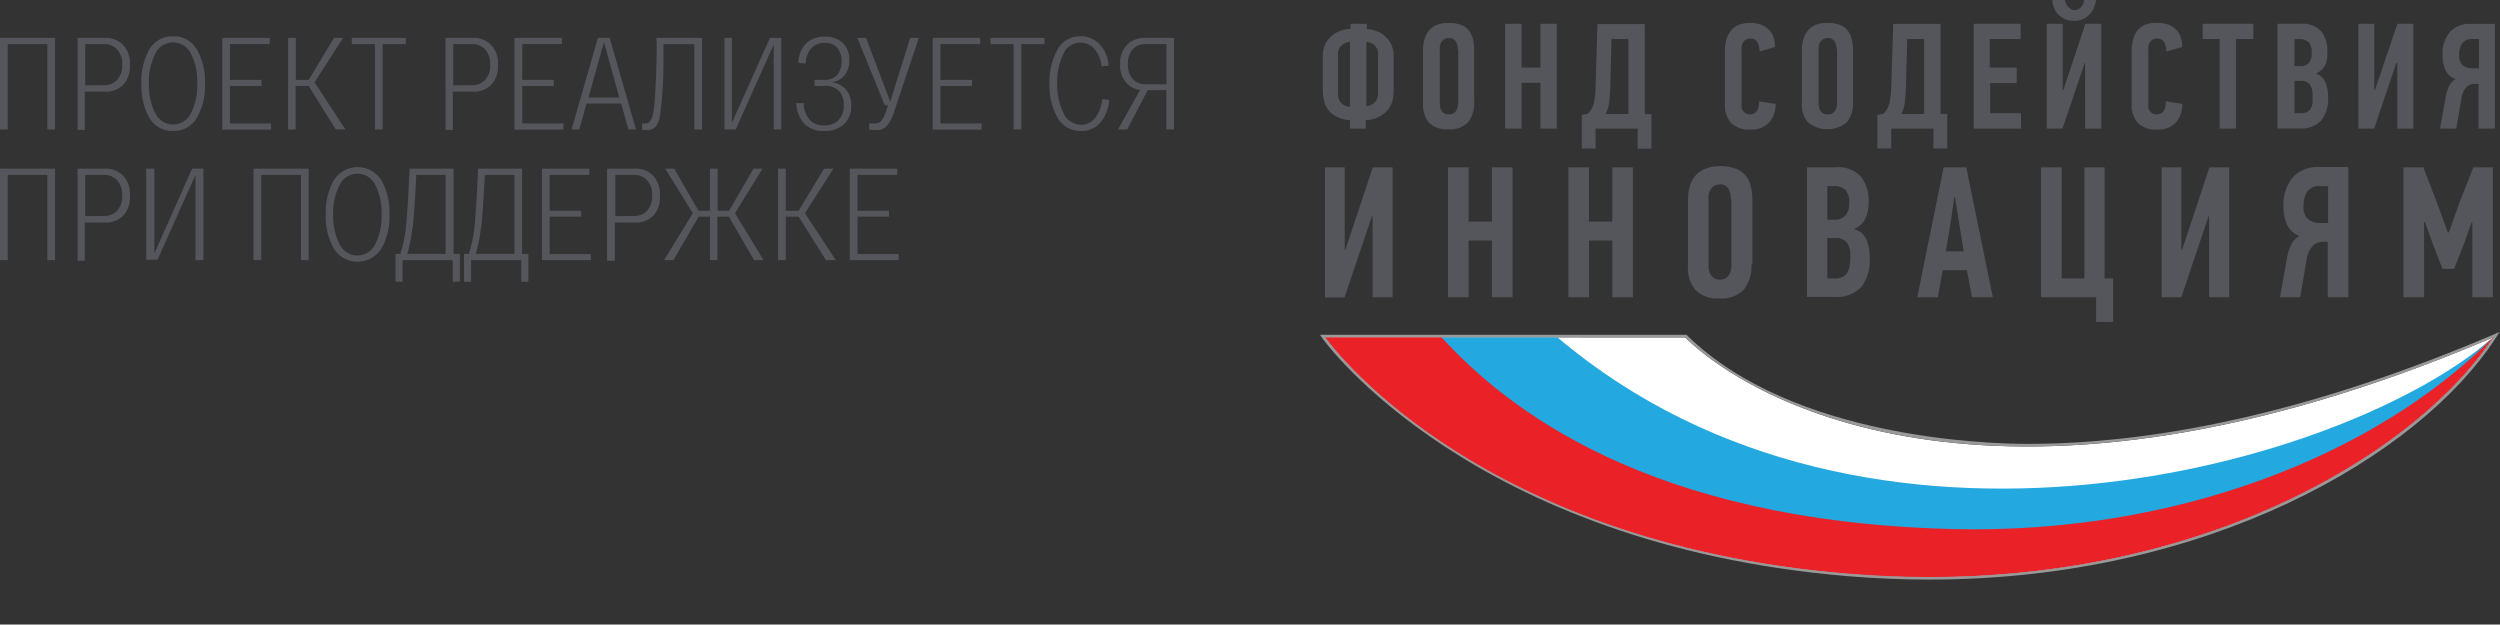 <svg xmlns="http://www.w3.org/2000/svg" viewBox="0 0 242.97 60.7"><rect x="0" y="0" width="242.97" height="60.7" fill="#333333" stroke="none"/><defs><clipPath id="clip-path"><path d="M128.77 32.79h35c6.37 6.24 30.81 20.37 78.53 0-7.53 11.5-30.36 25.62-62.68 23-36.94-3.08-50.85-23-50.85-23Z" style="fill:none"></path></clipPath><style>.fond-2{fill:#55565b}</style></defs><g id="Layer_2" data-name="Layer 2"><g id="Layer_1-2" data-name="Layer 1"><path d="M0 3.68h5.35v8.9H4.6V4.29H.75v8.29H0ZM10.23 3.68a2.39 2.39 0 0 1 1.7.65 2.55 2.55 0 0 1 .69 2 2.54 2.54 0 0 1-.68 1.94 2.37 2.37 0 0 1-1.7.64h-2v3.71h-.7V3.68Zm-.1 4.6a1.66 1.66 0 0 0 1.25-.51 2 2 0 0 0 .49-1.48 2 2 0 0 0-.49-1.49 1.66 1.66 0 0 0-1.25-.51H8.28v4ZM14.52 11.46a6.31 6.31 0 0 1-.78-3.33 6.31 6.31 0 0 1 .78-3.33 2.55 2.55 0 0 1 2.3-1.27 2.56 2.56 0 0 1 2.31 1.27 6.22 6.22 0 0 1 .79 3.33 6.22 6.22 0 0 1-.79 3.33 2.58 2.58 0 0 1-2.31 1.27 2.57 2.57 0 0 1-2.3-1.27Zm.57-6.22a5.87 5.87 0 0 0-.62 2.89 5.9 5.9 0 0 0 .62 2.87 1.92 1.92 0 0 0 3.47 0 5.91 5.91 0 0 0 .61-2.89 5.88 5.88 0 0 0-.61-2.89 1.92 1.92 0 0 0-3.47 0ZM22.35 12h4v.6H21.6V3.68h4.61v.6h-3.86v3.48h3.06v.59h-3.06ZM32.63 12.58 30 8.36h-1.27v4.22H28v-8.9h.75v4.09H30l2.46-4.09h.89L30.57 8l3 4.57ZM39.44 3.68v.61h-2.25v8.29h-.75V4.29h-2.25v-.61ZM46 3.68a2.39 2.39 0 0 1 1.7.65 2.55 2.55 0 0 1 .69 2 2.54 2.54 0 0 1-.68 1.94 2.39 2.39 0 0 1-1.7.64h-2v3.71h-.71V3.68Zm-.1 4.6a1.67 1.67 0 0 0 1.25-.51 2.08 2.08 0 0 0 .49-1.48 2.09 2.09 0 0 0-.49-1.49 1.67 1.67 0 0 0-1.25-.51h-1.85v4ZM50.76 12h4v.6H50V3.68h4.61v.6h-3.85v3.48h3.06v.59h-3.06ZM61.07 12.58l-.7-2.52H57l-.7 2.52h-.75l2.56-8.9h1.14l2.56 8.9Zm-3.88-3.1h3L58.7 4.09ZM63.8 3.68h4.43v8.9h-.75V4.29h-3v1.93a38.72 38.72 0 0 1-.35 5.12c-.17.88-.58 1.31-1.24 1.31a2.17 2.17 0 0 1-.48-.05V12h.34c.42 0 .69-.47.8-1.41s.21-2.7.27-5.26V4.25c0-.21-.03-.38-.02-.57ZM74.83 3.68h1.1v8.9h-.73V4.33l-3.7 8.25h-1.09v-8.9h.72v8.25ZM80.84 8a2.15 2.15 0 0 1 1.4.73 2.31 2.31 0 0 1 .49 1.54 2.34 2.34 0 0 1-.73 1.82 2.73 2.73 0 0 1-1.9.64 2.57 2.57 0 0 1-1.93-.7 3.19 3.19 0 0 1-.78-2h.72a2.5 2.5 0 0 0 .57 1.6 1.8 1.8 0 0 0 1.42.56 1.86 1.86 0 0 0 1.35-.48 1.9 1.9 0 0 0 .55-1.48 1.9 1.9 0 0 0-.47-1.4 1.8 1.8 0 0 0-1.36-.48h-1v-.59h1a1.48 1.48 0 0 0 1.18-.48A1.89 1.89 0 0 0 81.79 6a1.9 1.9 0 0 0-.44-1.37 1.5 1.5 0 0 0-1.18-.47 1.77 1.77 0 0 0-1.28.49 2.29 2.29 0 0 0-.59 1.53l-.71-.07a2.75 2.75 0 0 1 .79-1.92 2.56 2.56 0 0 1 1.79-.63 2.42 2.42 0 0 1 1.72.6 2.2 2.2 0 0 1 .65 1.71 2.29 2.29 0 0 1-.44 1.43 2 2 0 0 1-1.26.7ZM88.46 3.68h.84l-2.36 7.05a4.06 4.06 0 0 1-.77 1.53 1.35 1.35 0 0 1-1 .39 5 5 0 0 1-.7-.06V12h.56a.81.81 0 0 0 .62-.26 2.94 2.94 0 0 0 .49-1l.16-.5H86l-2.68-6.56h.85l2.35 6.2ZM91.4 12h4v.6h-4.75V3.68h4.61v.6H91.4v3.48h3.06v.59H91.4ZM101.51 3.68v.61h-2.25v8.29h-.75V4.29h-2.25v-.61ZM107.05 6.46a2.9 2.9 0 0 0-.67-1.68 1.77 1.77 0 0 0-1.38-.64 1.8 1.8 0 0 0-1.67 1.14 6.24 6.24 0 0 0-.58 2.85 6 6 0 0 0 .61 2.85 1.86 1.86 0 0 0 1.7 1.14 1.69 1.69 0 0 0 1.41-.7 3.39 3.39 0 0 0 .64-1.78l.69.06a3.84 3.84 0 0 1-.83 2.18 2.36 2.36 0 0 1-1.91.85 2.5 2.5 0 0 1-2.26-1.27 6.17 6.17 0 0 1-.8-3.33 6.32 6.32 0 0 1 .78-3.32A2.44 2.44 0 0 1 105 3.53a2.5 2.5 0 0 1 1.87.77 3.35 3.35 0 0 1 .88 2.08ZM111.26 3.68h2.84v8.9h-.75V8.76h-1.8l-2 3.82h-.89l2.15-3.84a2.17 2.17 0 0 1-1.39-.74 2.54 2.54 0 0 1-.55-1.76 2.5 2.5 0 0 1 .69-1.92 2.41 2.41 0 0 1 1.7-.64Zm.1 4.51h2V4.28h-2a1.65 1.65 0 0 0-1.26.5 2 2 0 0 0-.48 1.46 2 2 0 0 0 .48 1.45 1.61 1.61 0 0 0 1.26.5ZM0 16.39h5.35v8.89H4.6V17H.75v8.28H0ZM10.23 16.39a2.35 2.35 0 0 1 1.7.65 2.55 2.55 0 0 1 .69 1.96 2.57 2.57 0 0 1-.68 2 2.37 2.37 0 0 1-1.7.63h-2v3.71h-.7v-8.95Zm-.1 4.6a1.66 1.66 0 0 0 1.25-.51 2 2 0 0 0 .49-1.48 2 2 0 0 0-.49-1.48 1.66 1.66 0 0 0-1.25-.52H8.28v4ZM18.67 16.39h1.1v8.89H19V17l-3.69 8.24h-1.1v-8.85H15v8.25ZM24.64 16.39H30v8.89h-.75V17h-3.86v8.28h-.75ZM32.45 24.17a6.31 6.31 0 0 1-.79-3.33 6.26 6.26 0 0 1 .79-3.33 2.73 2.73 0 0 1 4.61 0 6.17 6.17 0 0 1 .79 3.33 6.22 6.22 0 0 1-.79 3.33 2.73 2.73 0 0 1-4.61 0ZM33 18a5.87 5.87 0 0 0-.62 2.89 5.93 5.93 0 0 0 .62 2.84 1.92 1.92 0 0 0 3.47 0 5.93 5.93 0 0 0 .61-2.89 5.88 5.88 0 0 0-.59-2.84A1.92 1.92 0 0 0 33 18ZM44.08 24.67h.61v2.71H44v-2.1h-4.88v2.1h-.68v-2.71h.47a12.9 12.9 0 0 0 .59-3.13c.12-1.35.22-3.07.3-5.15h4.28Zm-4-2.51a15.08 15.08 0 0 1-.49 2.51h3.72V17h-2.85q-.19 3.74-.36 5.16ZM50.74 24.67h.61v2.71h-.69v-2.1h-4.88v2.1h-.68v-2.71h.47a13.41 13.41 0 0 0 .59-3.13c.12-1.35.22-3.07.3-5.15h4.28Zm-4-2.51a14.06 14.06 0 0 1-.5 2.51H50V17h-2.88q-.19 3.74-.36 5.16ZM53.42 24.69h4v.59h-4.75v-8.89h4.61V17h-3.86v3.48h3.06v.58h-3.06ZM61.74 16.39a2.33 2.33 0 0 1 1.7.65 2.55 2.55 0 0 1 .69 1.96 2.6 2.6 0 0 1-.67 2 2.41 2.41 0 0 1-1.71.63h-2v3.71H59v-8.95Zm-.1 4.6a1.66 1.66 0 0 0 1.25-.51 2 2 0 0 0 .49-1.48 2 2 0 0 0-.49-1.48 1.66 1.66 0 0 0-1.25-.52H59.8v4ZM73.29 25.28l-2.45-4.22h-1.12v4.22H69v-4.22h-1.1l-2.45 4.22h-.91l2.79-4.56-2.68-4.33h.87l2.37 4.09H69v-4.09h.74v4.09h1.12l2.37-4.09h.88l-2.68 4.33 2.78 4.56ZM80.27 25.28l-2.65-4.22h-1.25v4.22h-.75v-8.89h.75v4.09h1.25l2.47-4.09H81l-2.77 4.33 3 4.56ZM83.34 24.69h4v.59h-4.75v-8.89h4.61V17h-3.86v3.48h3.06v.58h-3.06ZM135.42 9.07a2.46 2.46 0 0 1-.84 1.91 2.73 2.73 0 0 1-.84.49 3.54 3.54 0 0 1-1 .22v.81h-1.54v-.81a3.46 3.46 0 0 1-1.22-.31 2.37 2.37 0 0 1-.82-.62 2.2 2.2 0 0 1-.46-.9 4.35 4.35 0 0 1-.14-1.12v-3.3a2.53 2.53 0 0 1 .83-1.93 2.76 2.76 0 0 1 .86-.51 2.73 2.73 0 0 1 1-.18v-.51h1.59v.51a3.25 3.25 0 0 1 .95.21 2.59 2.59 0 0 1 .83.5 2.39 2.39 0 0 1 .6.82 2.59 2.59 0 0 1 .23 1.11v3.61Zm-4.22-5a1.48 1.48 0 0 0-.85.37 1.13 1.13 0 0 0-.31.85v3.93a1.07 1.07 0 0 0 .11.49 1.38 1.38 0 0 0 .26.36 1.28 1.28 0 0 0 .37.23 1.58 1.58 0 0 0 .42.09Zm2.74 1.22a1.15 1.15 0 0 0-.33-.87 1.34 1.34 0 0 0-.82-.35v6.28a1.72 1.72 0 0 0 .39-.12 1.2 1.2 0 0 0 .37-.23 1.17 1.17 0 0 0 .27-.35 1 1 0 0 0 .1-.47V5.33ZM143.27 9.89a3 3 0 0 1-.6 2 2.43 2.43 0 0 1-1.9.68 2.47 2.47 0 0 1-1.89-.65 2.76 2.76 0 0 1-.58-1.89v-5.1a3.74 3.74 0 0 1 .14-1.09 2.18 2.18 0 0 1 .43-.86 1.92 1.92 0 0 1 .77-.56 3 3 0 0 1 1.14-.19 3.39 3.39 0 0 1 1.19.18 1.77 1.77 0 0 1 .76.53 2.19 2.19 0 0 1 .42.85 4.84 4.84 0 0 1 .12 1.13Zm-1.59-5.09a1.51 1.51 0 0 0-.19-.76.73.73 0 0 0-.7-.34.75.75 0 0 0-.45.13.84.84 0 0 0-.28.31 1.23 1.23 0 0 0-.13.41 2.1 2.1 0 0 0 0 .41v5.13a1.33 1.33 0 0 0 .2.71.74.74 0 0 0 .69.31.76.76 0 0 0 .69-.33 1.44 1.44 0 0 0 .21-.8V4.8ZM149.71 12.5V8.05h-1.83v4.45h-1.6V2.31h1.6v4.26h1.83V2.31h1.59V12.5ZM155.07 12.5v1.93h-1.34v-3.25l.6-.13a2.23 2.23 0 0 0 .56-1 7.1 7.1 0 0 0 .18-1.52l.18-6.19h4.6v8.75h.65v3.36h-1.34V12.5Zm1.43-4a14.69 14.69 0 0 1-.12 1.52 2.88 2.88 0 0 1-.34 1.06h2.22V3.79h-1.64ZM170.07 2.23a3 3 0 0 1 1.09.17 2 2 0 0 1 .76.49 1.92 1.92 0 0 1 .45.74 3.09 3.09 0 0 1 .14.94L171 5a1.71 1.71 0 0 0-.21-.9.72.72 0 0 0-.68-.35.88.88 0 0 0-.45.11.77.77 0 0 0-.27.3 1.44 1.44 0 0 0-.13.4 1.94 1.94 0 0 0 0 .4v5.14a1.82 1.82 0 0 0 0 .32.93.93 0 0 0 .12.33 1 1 0 0 0 .27.26.78.78 0 0 0 .43.1c.59 0 .88-.42.89-1.26l.8.13.8.11a2.72 2.72 0 0 1-.64 1.83 2.33 2.33 0 0 1-1.81.67 2.47 2.47 0 0 1-1.88-.64 2.6 2.6 0 0 1-.6-1.86V5a4.7 4.7 0 0 1 .12-1.08 2.61 2.61 0 0 1 .42-.89 2.14 2.14 0 0 1 .78-.6 2.88 2.88 0 0 1 1.11-.2ZM180.09 9.89a3 3 0 0 1-.6 2 3 3 0 0 1-3.78 0 2.71 2.71 0 0 1-.59-1.89V4.93a3.74 3.74 0 0 1 .14-1.09 2.32 2.32 0 0 1 .43-.86 2 2 0 0 1 .77-.56 3 3 0 0 1 1.14-.19 3.39 3.39 0 0 1 1.19.18 1.77 1.77 0 0 1 .76.53 2.19 2.19 0 0 1 .42.85 4.84 4.84 0 0 1 .12 1.13v5ZM178.5 4.8a1.51 1.51 0 0 0-.19-.76.73.73 0 0 0-.7-.34.8.8 0 0 0-.45.13.84.84 0 0 0-.28.31 1.23 1.23 0 0 0-.13.41 2.1 2.1 0 0 0 0 .41v5.13a1.33 1.33 0 0 0 .2.71.74.74 0 0 0 .69.31.76.76 0 0 0 .69-.33 1.44 1.44 0 0 0 .21-.8V4.8ZM183.8 12.5v1.93h-1.34v-3.25l.6-.13a2.23 2.23 0 0 0 .56-1 7.1 7.1 0 0 0 .18-1.52l.2-6.21h4.6v8.75h.65v3.36h-1.34V12.5Zm1.43-4a14.69 14.69 0 0 1-.12 1.52 2.88 2.88 0 0 1-.34 1.06H187V3.79h-1.64ZM191.82 12.5V2.31h4.56v1.48h-3v2.78H196v1.51h-2.58V11h3v1.5ZM202.61 6.12l-2.16 6.38h-1.53V2.31h1.55v6.46h.06l2.14-6.46h1.55V12.5h-1.57V6.12ZM200.69 0a.84.84 0 0 0 .1.33 1.27 1.27 0 0 0 .2.31 1.37 1.37 0 0 0 .29.25.75.75 0 0 0 .37.09.8.8 0 0 0 .35-.09 1.16 1.16 0 0 0 .29-.25 1 1 0 0 0 .18-.31.78.78 0 0 0 .07-.33h1.17a2.64 2.64 0 0 1-.17.67 2.49 2.49 0 0 1-.39.66 2.13 2.13 0 0 1-.64.49 1.93 1.93 0 0 1-.9.2 2.09 2.09 0 0 1-1-.2 2.18 2.18 0 0 1-.65-.49 2.18 2.18 0 0 1-.37-.66 2.47 2.47 0 0 1-.13-.67ZM209.65 2.23a3 3 0 0 1 1.09.17 2 2 0 0 1 .76.49 1.92 1.92 0 0 1 .45.74 3.09 3.09 0 0 1 .14.94l-1.55.43a1.71 1.71 0 0 0-.21-.9.74.74 0 0 0-.69-.35.88.88 0 0 0-.45.11.77.77 0 0 0-.27.3 1.44 1.44 0 0 0-.13.4 1.94 1.94 0 0 0 0 .4v5.14a1.82 1.82 0 0 0 0 .32.79.79 0 0 0 .13.33.74.74 0 0 0 .69.36c.59 0 .88-.42.89-1.26l.8.13.8.11a2.77 2.77 0 0 1-.64 1.83 2.32 2.32 0 0 1-1.81.67 2.47 2.47 0 0 1-1.88-.64 2.6 2.6 0 0 1-.6-1.86V5a4.7 4.7 0 0 1 .12-1.08 2.61 2.61 0 0 1 .41-.92 2.14 2.14 0 0 1 .78-.6 2.91 2.91 0 0 1 1.17-.17ZM217.31 3.79v8.71h-1.59V3.79h-1.65V2.31H219v1.48ZM225.09 7.17A1.4 1.4 0 0 1 226 8a3.6 3.6 0 0 1 .26 1.4 3.37 3.37 0 0 1-.69 2.34 2.72 2.72 0 0 1-2.1.75h-2.13V2.31h2.24a2.5 2.5 0 0 1 2 .71 3.13 3.13 0 0 1 .61 2.06 2.93 2.93 0 0 1-.19 1.23 1.65 1.65 0 0 1-.85.79v.07Zm-.42-2.06a1.5 1.5 0 0 0-.28-1 1.24 1.24 0 0 0-.93-.31H223v2.63h.51a1.15 1.15 0 0 0 .91-.34 1.49 1.49 0 0 0 .25-.98Zm.08 4.17a1.76 1.76 0 0 0-.26-1.07 1.12 1.12 0 0 0-.93-.35H223V11h.64a1.1 1.1 0 0 0 .61-.14.89.89 0 0 0 .35-.37 1.54 1.54 0 0 0 .17-.56c-.03-.19-.02-.42-.02-.65ZM232.89 6.12l-2.15 6.38h-1.54V2.31h1.55v6.46h.06L233 2.31h1.55V12.5h-1.56V6.12ZM237.14 12.5l.58-3.24a3.78 3.78 0 0 1 .32-.93 1.76 1.76 0 0 1 .62-.65 1.73 1.73 0 0 1-1-.88 3.44 3.44 0 0 1-.27-1.43 3.25 3.25 0 0 1 .73-2.28 2.61 2.61 0 0 1 2-.77h2.35V12.5h-1.59V8.15h-.42a1.09 1.09 0 0 0-.76.33 2 2 0 0 0-.49 1.14l-.49 2.88Zm3.15-8.71a1.16 1.16 0 0 0-1 .43 2 2 0 0 0-.29 1.14 1.26 1.26 0 0 0 .36 1 1.44 1.44 0 0 0 .92.28h.64V3.79ZM133.34 21l-2.67 7.91h-1.9V16.26h1.92v8h.07l2.66-8h1.92v12.63h-1.94V21ZM145 28.89v-5.51h-2.27v5.51h-2V16.26h2v5.28H145v-5.28h2v12.63ZM156.7 28.89v-5.51h-2.27v5.51h-2V16.26h2v5.28h2.27v-5.28h2v12.63ZM170.22 25.66a3.68 3.68 0 0 1-.75 2.5 3 3 0 0 1-2.36.84 3 3 0 0 1-2.33-.81 3.34 3.34 0 0 1-.73-2.33v-6.35a4.82 4.82 0 0 1 .17-1.36 2.66 2.66 0 0 1 .54-1.06 2.29 2.29 0 0 1 1-.69 3.52 3.52 0 0 1 1.41-.25 4.16 4.16 0 0 1 1.47.23 2.2 2.2 0 0 1 1 .66 2.58 2.58 0 0 1 .51 1.05 5.92 5.92 0 0 1 .16 1.4v6.17Zm-2-6.31a2 2 0 0 0-.23-1 .89.89 0 0 0-.87-.42 1 1 0 0 0-.57.16 1.12 1.12 0 0 0-.34.38 1.61 1.61 0 0 0-.16.51 3.37 3.37 0 0 0 0 .52v6.4a1.67 1.67 0 0 0 .25.88 1.11 1.11 0 0 0 1.71 0 1.82 1.82 0 0 0 .26-1v-6.43ZM180.25 22.29a1.75 1.75 0 0 1 1.15 1 4.54 4.54 0 0 1 .31 1.74 4.2 4.2 0 0 1-.85 2.91 3.41 3.41 0 0 1-2.61.92h-2.63v-12.6h2.78a3 3 0 0 1 2.44.88 3.79 3.79 0 0 1 .77 2.55 3.66 3.66 0 0 1-.31 1.53 2 2 0 0 1-1.05 1v.09Zm-.53-2.56a1.86 1.86 0 0 0-.35-1.26 1.52 1.52 0 0 0-1.15-.38h-.63v3.27h.64a1.4 1.4 0 0 0 1.13-.42 1.8 1.8 0 0 0 .36-1.21Zm.11 5.17a2.21 2.21 0 0 0-.33-1.33 1.37 1.37 0 0 0-1.16-.43h-.75v3.92h.79a1.4 1.4 0 0 0 .76-.18 1.15 1.15 0 0 0 .44-.46 1.93 1.93 0 0 0 .2-.69 7.26 7.26 0 0 0 .05-.83ZM191.65 28.89l-.49-2.63h-2.34c-.09.44-.17.88-.25 1.32s-.16.88-.23 1.31h-2q.63-3.18 1.28-6.31c.42-2.1.85-4.2 1.28-6.32h2.2l2.58 12.63Zm-1.72-9.71c-.12.87-.25 1.74-.38 2.61s-.28 1.74-.44 2.64h1.74l-.85-5.25ZM204.54 16.26v10.8h.83v4.23h-1.65v-2.4h-5.35V16.26h2v10.8h2.21v-10.8ZM214.65 21 212 28.89h-1.91V16.26H212v8h.08l2.65-8h1.92v12.63h-1.95V21ZM221.59 28.89l.71-4a4.53 4.53 0 0 1 .4-1.16 2 2 0 0 1 .77-.8 2.2 2.2 0 0 1-1.21-1.1 4.3 4.3 0 0 1-.33-1.77 4 4 0 0 1 .91-2.83 3.24 3.24 0 0 1 2.48-1h2.91v12.66h-2V23.5h-.52a1.35 1.35 0 0 0-.94.4 2.51 2.51 0 0 0-.61 1.42l-.61 3.57Zm3.9-10.8a1.4 1.4 0 0 0-1.26.54 2.46 2.46 0 0 0-.35 1.4 1.57 1.57 0 0 0 .44 1.28 1.78 1.78 0 0 0 1.15.36h.79v-3.58ZM237.38 26.13l-.91-2.34-.79-2.21h-.09v7.31h-2V16.26h1.93l1.38 3.59 1 2.74h.1l1-2.81 1.38-3.52h1.9v12.63h-2v-7.28h-.07l-.8 2.25-.9 2.27Z" class="fond-2"></path><g style="clip-path:url(#clip-path)"><path d="M128.77 32.79h35c8.23 3.91 32 12.23 78.53 0-7.53 11.5-28.51 28.67-63.92 25.36-33.7-3.15-49.61-25.36-49.61-25.36Z" style="fill:#fff"></path><path d="M128.77 32.79h11.34s58.14 38.05 102.2 0c-18.76 31.45-91.8 42.57-113.54 0Z" style="fill:#ea2126"></path><path d="M151.37 32.79c30.25 25.61 76.69 12.52 90.94 0-11.59 11.62-31.06 19.13-52.44 18.63-29.88-.71-43.62-11.91-49.76-18.63Z" style="fill:#24a8e0"></path></g><path d="M153.73 32.79h10.05c3.9 3.82 14.58 10.6 33.24 10.6 11.8 0 26.8-2.71 45.29-10.6-6.9 10.54-26.67 23.29-54.81 23.29q-3.84 0-7.87-.33c-36.95-3-50.86-23-50.86-23h25m89.23-.52-.76.33c-16.46 7-31.66 10.58-45.19 10.58-3.73 0-22.83-.5-33.07-10.53l-.07-.07h-35.62l.27.39c.14.2 14.41 20 51.05 23.07 2.64.22 5.29.33 7.89.33 27.27 0 47.64-12.13 55-23.4l.45-.7Z" style="fill:#999"></path></g></g></svg>
